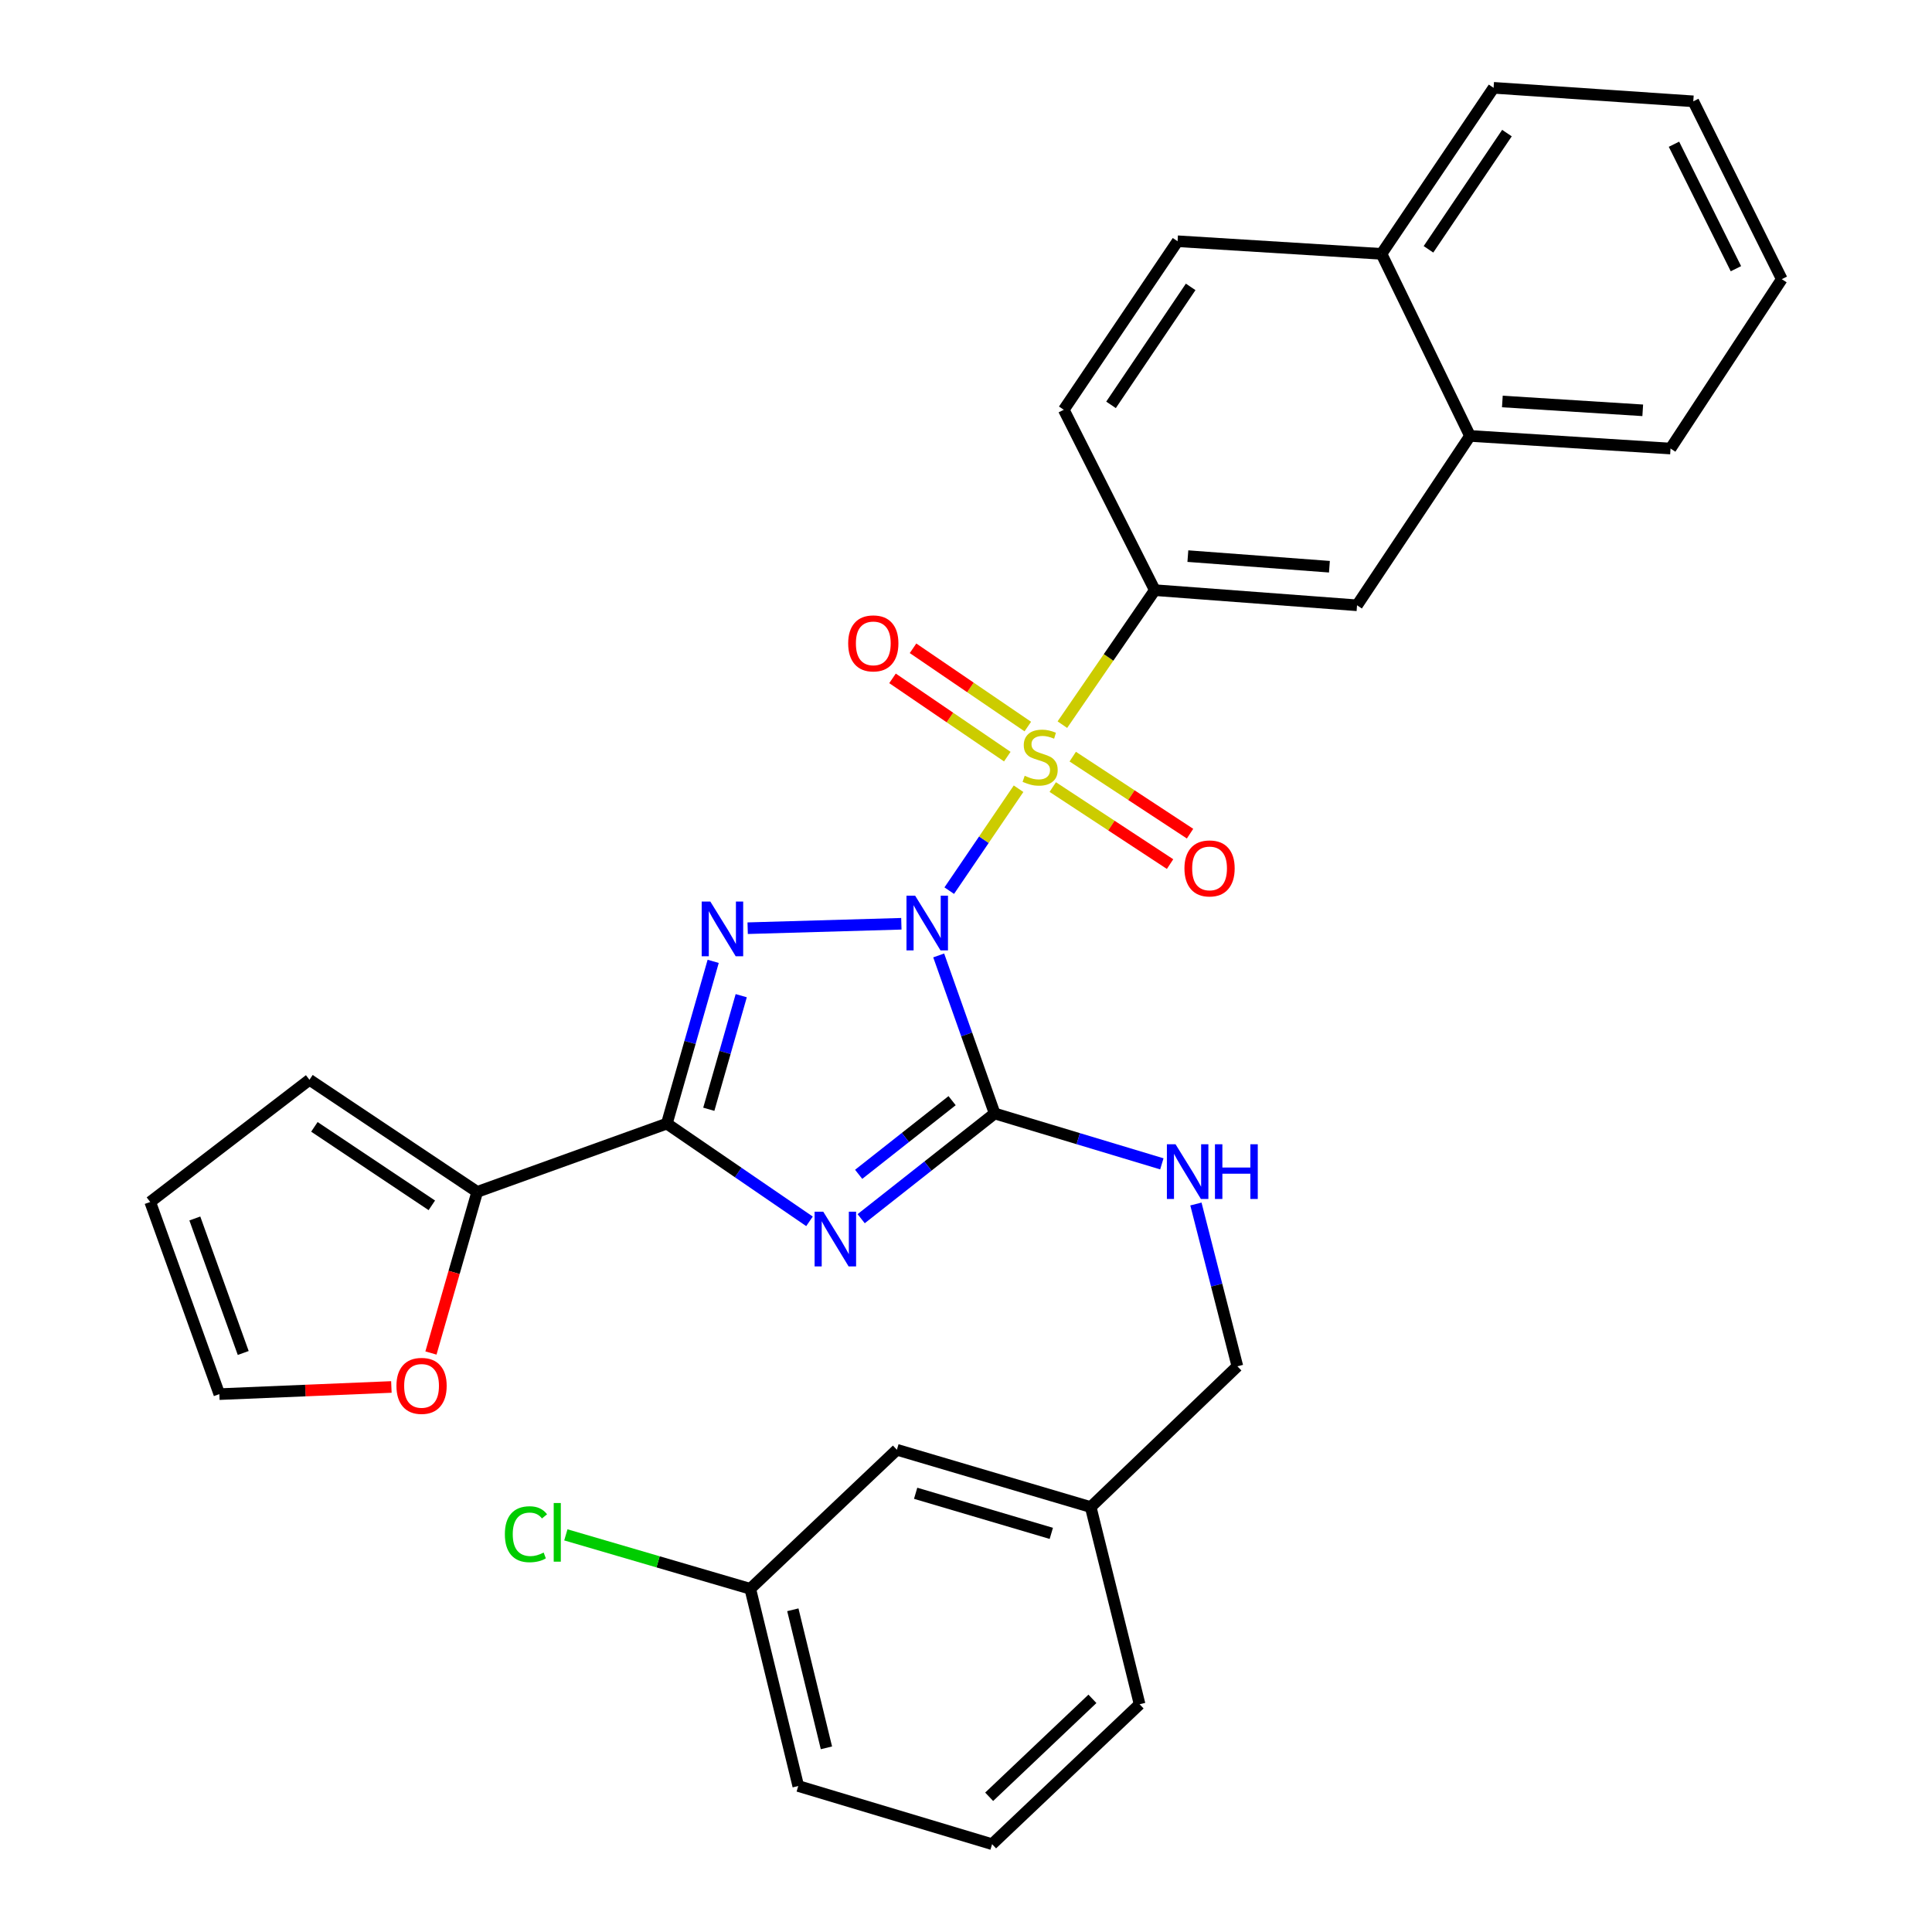 <?xml version='1.0' encoding='iso-8859-1'?>
<svg version='1.1' baseProfile='full'
              xmlns='http://www.w3.org/2000/svg'
                      xmlns:rdkit='http://www.rdkit.org/xml'
                      xmlns:xlink='http://www.w3.org/1999/xlink'
                  xml:space='preserve'
width='1000px' height='1000px' viewBox='0 0 1000 1000'>
<!-- END OF HEADER -->
<rect style='opacity:1.0;fill:#FFFFFF;stroke:none' width='1000' height='1000' x='0' y='0'> </rect>
<path class='bond-0' d='M 491.33,460.997 L 509.267,434.623' style='fill:none;fill-rule:evenodd;stroke:#0000FF;stroke-width:6px;stroke-linecap:butt;stroke-linejoin:miter;stroke-opacity:1' />
<path class='bond-0' d='M 509.267,434.623 L 527.205,408.249' style='fill:none;fill-rule:evenodd;stroke:#CCCC00;stroke-width:6px;stroke-linecap:butt;stroke-linejoin:miter;stroke-opacity:1' />
<path class='bond-1' d='M 466.542,478.141 L 386.989,480.435' style='fill:none;fill-rule:evenodd;stroke:#0000FF;stroke-width:6px;stroke-linecap:butt;stroke-linejoin:miter;stroke-opacity:1' />
<path class='bond-2' d='M 485.871,494.53 L 500.352,535.431' style='fill:none;fill-rule:evenodd;stroke:#0000FF;stroke-width:6px;stroke-linecap:butt;stroke-linejoin:miter;stroke-opacity:1' />
<path class='bond-2' d='M 500.352,535.431 L 514.833,576.333' style='fill:none;fill-rule:evenodd;stroke:#000000;stroke-width:6px;stroke-linecap:butt;stroke-linejoin:miter;stroke-opacity:1' />
<path class='bond-5' d='M 549.881,375.083 L 573.805,340.272' style='fill:none;fill-rule:evenodd;stroke:#CCCC00;stroke-width:6px;stroke-linecap:butt;stroke-linejoin:miter;stroke-opacity:1' />
<path class='bond-5' d='M 573.805,340.272 L 597.73,305.461' style='fill:none;fill-rule:evenodd;stroke:#000000;stroke-width:6px;stroke-linecap:butt;stroke-linejoin:miter;stroke-opacity:1' />
<path class='bond-8' d='M 531.991,376.065 L 502.286,355.808' style='fill:none;fill-rule:evenodd;stroke:#CCCC00;stroke-width:6px;stroke-linecap:butt;stroke-linejoin:miter;stroke-opacity:1' />
<path class='bond-8' d='M 502.286,355.808 L 472.582,335.552' style='fill:none;fill-rule:evenodd;stroke:#FF0000;stroke-width:6px;stroke-linecap:butt;stroke-linejoin:miter;stroke-opacity:1' />
<path class='bond-8' d='M 521.375,391.632 L 491.67,371.376' style='fill:none;fill-rule:evenodd;stroke:#CCCC00;stroke-width:6px;stroke-linecap:butt;stroke-linejoin:miter;stroke-opacity:1' />
<path class='bond-8' d='M 491.67,371.376 L 461.966,351.119' style='fill:none;fill-rule:evenodd;stroke:#FF0000;stroke-width:6px;stroke-linecap:butt;stroke-linejoin:miter;stroke-opacity:1' />
<path class='bond-9' d='M 544.907,407.383 L 575.265,427.318' style='fill:none;fill-rule:evenodd;stroke:#CCCC00;stroke-width:6px;stroke-linecap:butt;stroke-linejoin:miter;stroke-opacity:1' />
<path class='bond-9' d='M 575.265,427.318 L 605.623,447.254' style='fill:none;fill-rule:evenodd;stroke:#FF0000;stroke-width:6px;stroke-linecap:butt;stroke-linejoin:miter;stroke-opacity:1' />
<path class='bond-9' d='M 555.25,391.633 L 585.608,411.568' style='fill:none;fill-rule:evenodd;stroke:#CCCC00;stroke-width:6px;stroke-linecap:butt;stroke-linejoin:miter;stroke-opacity:1' />
<path class='bond-9' d='M 585.608,411.568 L 615.966,431.503' style='fill:none;fill-rule:evenodd;stroke:#FF0000;stroke-width:6px;stroke-linecap:butt;stroke-linejoin:miter;stroke-opacity:1' />
<path class='bond-4' d='M 369.141,497.592 L 357.148,539.585' style='fill:none;fill-rule:evenodd;stroke:#0000FF;stroke-width:6px;stroke-linecap:butt;stroke-linejoin:miter;stroke-opacity:1' />
<path class='bond-4' d='M 357.148,539.585 L 345.156,581.578' style='fill:none;fill-rule:evenodd;stroke:#000000;stroke-width:6px;stroke-linecap:butt;stroke-linejoin:miter;stroke-opacity:1' />
<path class='bond-4' d='M 383.661,515.364 L 375.267,544.759' style='fill:none;fill-rule:evenodd;stroke:#0000FF;stroke-width:6px;stroke-linecap:butt;stroke-linejoin:miter;stroke-opacity:1' />
<path class='bond-4' d='M 375.267,544.759 L 366.872,574.154' style='fill:none;fill-rule:evenodd;stroke:#000000;stroke-width:6px;stroke-linecap:butt;stroke-linejoin:miter;stroke-opacity:1' />
<path class='bond-3' d='M 514.833,576.333 L 480.287,603.564' style='fill:none;fill-rule:evenodd;stroke:#000000;stroke-width:6px;stroke-linecap:butt;stroke-linejoin:miter;stroke-opacity:1' />
<path class='bond-3' d='M 480.287,603.564 L 445.741,630.795' style='fill:none;fill-rule:evenodd;stroke:#0000FF;stroke-width:6px;stroke-linecap:butt;stroke-linejoin:miter;stroke-opacity:1' />
<path class='bond-3' d='M 492.805,569.705 L 468.623,588.766' style='fill:none;fill-rule:evenodd;stroke:#000000;stroke-width:6px;stroke-linecap:butt;stroke-linejoin:miter;stroke-opacity:1' />
<path class='bond-3' d='M 468.623,588.766 L 444.44,607.828' style='fill:none;fill-rule:evenodd;stroke:#0000FF;stroke-width:6px;stroke-linecap:butt;stroke-linejoin:miter;stroke-opacity:1' />
<path class='bond-7' d='M 514.833,576.333 L 558.103,589.37' style='fill:none;fill-rule:evenodd;stroke:#000000;stroke-width:6px;stroke-linecap:butt;stroke-linejoin:miter;stroke-opacity:1' />
<path class='bond-7' d='M 558.103,589.37 L 601.372,602.407' style='fill:none;fill-rule:evenodd;stroke:#0000FF;stroke-width:6px;stroke-linecap:butt;stroke-linejoin:miter;stroke-opacity:1' />
<path class='bond-31' d='M 418.993,632.161 L 382.075,606.87' style='fill:none;fill-rule:evenodd;stroke:#0000FF;stroke-width:6px;stroke-linecap:butt;stroke-linejoin:miter;stroke-opacity:1' />
<path class='bond-31' d='M 382.075,606.87 L 345.156,581.578' style='fill:none;fill-rule:evenodd;stroke:#000000;stroke-width:6px;stroke-linecap:butt;stroke-linejoin:miter;stroke-opacity:1' />
<path class='bond-6' d='M 345.156,581.578 L 247.007,616.918' style='fill:none;fill-rule:evenodd;stroke:#000000;stroke-width:6px;stroke-linecap:butt;stroke-linejoin:miter;stroke-opacity:1' />
<path class='bond-10' d='M 597.73,305.461 L 702.401,313.302' style='fill:none;fill-rule:evenodd;stroke:#000000;stroke-width:6px;stroke-linecap:butt;stroke-linejoin:miter;stroke-opacity:1' />
<path class='bond-10' d='M 614.838,287.847 L 688.107,293.336' style='fill:none;fill-rule:evenodd;stroke:#000000;stroke-width:6px;stroke-linecap:butt;stroke-linejoin:miter;stroke-opacity:1' />
<path class='bond-14' d='M 597.73,305.461 L 550.613,212.096' style='fill:none;fill-rule:evenodd;stroke:#000000;stroke-width:6px;stroke-linecap:butt;stroke-linejoin:miter;stroke-opacity:1' />
<path class='bond-11' d='M 247.007,616.918 L 235.034,658.616' style='fill:none;fill-rule:evenodd;stroke:#000000;stroke-width:6px;stroke-linecap:butt;stroke-linejoin:miter;stroke-opacity:1' />
<path class='bond-11' d='M 235.034,658.616 L 223.06,700.315' style='fill:none;fill-rule:evenodd;stroke:#FF0000;stroke-width:6px;stroke-linecap:butt;stroke-linejoin:miter;stroke-opacity:1' />
<path class='bond-13' d='M 247.007,616.918 L 160.174,558.893' style='fill:none;fill-rule:evenodd;stroke:#000000;stroke-width:6px;stroke-linecap:butt;stroke-linejoin:miter;stroke-opacity:1' />
<path class='bond-13' d='M 223.513,623.881 L 162.73,583.264' style='fill:none;fill-rule:evenodd;stroke:#000000;stroke-width:6px;stroke-linecap:butt;stroke-linejoin:miter;stroke-opacity:1' />
<path class='bond-19' d='M 619.003,623.189 L 629.737,665.192' style='fill:none;fill-rule:evenodd;stroke:#0000FF;stroke-width:6px;stroke-linecap:butt;stroke-linejoin:miter;stroke-opacity:1' />
<path class='bond-19' d='M 629.737,665.192 L 640.471,707.195' style='fill:none;fill-rule:evenodd;stroke:#000000;stroke-width:6px;stroke-linecap:butt;stroke-linejoin:miter;stroke-opacity:1' />
<path class='bond-12' d='M 702.401,313.302 L 760.865,225.631' style='fill:none;fill-rule:evenodd;stroke:#000000;stroke-width:6px;stroke-linecap:butt;stroke-linejoin:miter;stroke-opacity:1' />
<path class='bond-15' d='M 202.58,717.894 L 158.054,719.747' style='fill:none;fill-rule:evenodd;stroke:#FF0000;stroke-width:6px;stroke-linecap:butt;stroke-linejoin:miter;stroke-opacity:1' />
<path class='bond-15' d='M 158.054,719.747 L 113.529,721.599' style='fill:none;fill-rule:evenodd;stroke:#000000;stroke-width:6px;stroke-linecap:butt;stroke-linejoin:miter;stroke-opacity:1' />
<path class='bond-25' d='M 760.865,225.631 L 864.666,232.163' style='fill:none;fill-rule:evenodd;stroke:#000000;stroke-width:6px;stroke-linecap:butt;stroke-linejoin:miter;stroke-opacity:1' />
<path class='bond-25' d='M 777.618,207.806 L 850.28,212.378' style='fill:none;fill-rule:evenodd;stroke:#000000;stroke-width:6px;stroke-linecap:butt;stroke-linejoin:miter;stroke-opacity:1' />
<path class='bond-33' d='M 760.865,225.631 L 715.056,131.398' style='fill:none;fill-rule:evenodd;stroke:#000000;stroke-width:6px;stroke-linecap:butt;stroke-linejoin:miter;stroke-opacity:1' />
<path class='bond-16' d='M 160.174,558.893 L 77.749,622.142' style='fill:none;fill-rule:evenodd;stroke:#000000;stroke-width:6px;stroke-linecap:butt;stroke-linejoin:miter;stroke-opacity:1' />
<path class='bond-18' d='M 550.613,212.096 L 609.507,124.865' style='fill:none;fill-rule:evenodd;stroke:#000000;stroke-width:6px;stroke-linecap:butt;stroke-linejoin:miter;stroke-opacity:1' />
<path class='bond-18' d='M 575.064,209.555 L 616.289,148.494' style='fill:none;fill-rule:evenodd;stroke:#000000;stroke-width:6px;stroke-linecap:butt;stroke-linejoin:miter;stroke-opacity:1' />
<path class='bond-32' d='M 113.529,721.599 L 77.749,622.142' style='fill:none;fill-rule:evenodd;stroke:#000000;stroke-width:6px;stroke-linecap:butt;stroke-linejoin:miter;stroke-opacity:1' />
<path class='bond-32' d='M 125.892,700.302 L 100.846,630.682' style='fill:none;fill-rule:evenodd;stroke:#000000;stroke-width:6px;stroke-linecap:butt;stroke-linejoin:miter;stroke-opacity:1' />
<path class='bond-17' d='M 715.056,131.398 L 609.507,124.865' style='fill:none;fill-rule:evenodd;stroke:#000000;stroke-width:6px;stroke-linecap:butt;stroke-linejoin:miter;stroke-opacity:1' />
<path class='bond-28' d='M 715.056,131.398 L 773.081,45.455' style='fill:none;fill-rule:evenodd;stroke:#000000;stroke-width:6px;stroke-linecap:butt;stroke-linejoin:miter;stroke-opacity:1' />
<path class='bond-28' d='M 739.377,129.05 L 779.994,68.889' style='fill:none;fill-rule:evenodd;stroke:#000000;stroke-width:6px;stroke-linecap:butt;stroke-linejoin:miter;stroke-opacity:1' />
<path class='bond-22' d='M 640.471,707.195 L 564.546,780.053' style='fill:none;fill-rule:evenodd;stroke:#000000;stroke-width:6px;stroke-linecap:butt;stroke-linejoin:miter;stroke-opacity:1' />
<path class='bond-20' d='M 464.231,750.397 L 564.546,780.053' style='fill:none;fill-rule:evenodd;stroke:#000000;stroke-width:6px;stroke-linecap:butt;stroke-linejoin:miter;stroke-opacity:1' />
<path class='bond-20' d='M 473.936,772.915 L 544.157,793.674' style='fill:none;fill-rule:evenodd;stroke:#000000;stroke-width:6px;stroke-linecap:butt;stroke-linejoin:miter;stroke-opacity:1' />
<path class='bond-21' d='M 464.231,750.397 L 388.337,822.365' style='fill:none;fill-rule:evenodd;stroke:#000000;stroke-width:6px;stroke-linecap:butt;stroke-linejoin:miter;stroke-opacity:1' />
<path class='bond-23' d='M 388.337,822.365 L 340.609,808.401' style='fill:none;fill-rule:evenodd;stroke:#000000;stroke-width:6px;stroke-linecap:butt;stroke-linejoin:miter;stroke-opacity:1' />
<path class='bond-23' d='M 340.609,808.401 L 292.882,794.438' style='fill:none;fill-rule:evenodd;stroke:#00CC00;stroke-width:6px;stroke-linecap:butt;stroke-linejoin:miter;stroke-opacity:1' />
<path class='bond-34' d='M 388.337,822.365 L 413.178,924.439' style='fill:none;fill-rule:evenodd;stroke:#000000;stroke-width:6px;stroke-linecap:butt;stroke-linejoin:miter;stroke-opacity:1' />
<path class='bond-34' d='M 410.371,833.221 L 427.76,904.673' style='fill:none;fill-rule:evenodd;stroke:#000000;stroke-width:6px;stroke-linecap:butt;stroke-linejoin:miter;stroke-opacity:1' />
<path class='bond-27' d='M 564.546,780.053 L 589.858,882.127' style='fill:none;fill-rule:evenodd;stroke:#000000;stroke-width:6px;stroke-linecap:butt;stroke-linejoin:miter;stroke-opacity:1' />
<path class='bond-24' d='M 513.504,954.545 L 589.858,882.127' style='fill:none;fill-rule:evenodd;stroke:#000000;stroke-width:6px;stroke-linecap:butt;stroke-linejoin:miter;stroke-opacity:1' />
<path class='bond-24' d='M 511.99,930.011 L 565.438,879.319' style='fill:none;fill-rule:evenodd;stroke:#000000;stroke-width:6px;stroke-linecap:butt;stroke-linejoin:miter;stroke-opacity:1' />
<path class='bond-26' d='M 513.504,954.545 L 413.178,924.439' style='fill:none;fill-rule:evenodd;stroke:#000000;stroke-width:6px;stroke-linecap:butt;stroke-linejoin:miter;stroke-opacity:1' />
<path class='bond-29' d='M 864.666,232.163 L 922.251,144.493' style='fill:none;fill-rule:evenodd;stroke:#000000;stroke-width:6px;stroke-linecap:butt;stroke-linejoin:miter;stroke-opacity:1' />
<path class='bond-30' d='M 773.081,45.455 L 876.443,52.447' style='fill:none;fill-rule:evenodd;stroke:#000000;stroke-width:6px;stroke-linecap:butt;stroke-linejoin:miter;stroke-opacity:1' />
<path class='bond-35' d='M 922.251,144.493 L 876.443,52.447' style='fill:none;fill-rule:evenodd;stroke:#000000;stroke-width:6px;stroke-linecap:butt;stroke-linejoin:miter;stroke-opacity:1' />
<path class='bond-35' d='M 898.511,139.081 L 866.445,74.649' style='fill:none;fill-rule:evenodd;stroke:#000000;stroke-width:6px;stroke-linecap:butt;stroke-linejoin:miter;stroke-opacity:1' />
<path  class='atom-0' d='M 473.673 463.595
L 482.953 478.595
Q 483.873 480.075, 485.353 482.755
Q 486.833 485.435, 486.913 485.595
L 486.913 463.595
L 490.673 463.595
L 490.673 491.915
L 486.793 491.915
L 476.833 475.515
Q 475.673 473.595, 474.433 471.395
Q 473.233 469.195, 472.873 468.515
L 472.873 491.915
L 469.193 491.915
L 469.193 463.595
L 473.673 463.595
' fill='#0000FF'/>
<path  class='atom-1' d='M 530.376 401.543
Q 530.696 401.663, 532.016 402.223
Q 533.336 402.783, 534.776 403.143
Q 536.256 403.463, 537.696 403.463
Q 540.376 403.463, 541.936 402.183
Q 543.496 400.863, 543.496 398.583
Q 543.496 397.023, 542.696 396.063
Q 541.936 395.103, 540.736 394.583
Q 539.536 394.063, 537.536 393.463
Q 535.016 392.703, 533.496 391.983
Q 532.016 391.263, 530.936 389.743
Q 529.896 388.223, 529.896 385.663
Q 529.896 382.103, 532.296 379.903
Q 534.736 377.703, 539.536 377.703
Q 542.816 377.703, 546.536 379.263
L 545.616 382.343
Q 542.216 380.943, 539.656 380.943
Q 536.896 380.943, 535.376 382.103
Q 533.856 383.223, 533.896 385.183
Q 533.896 386.703, 534.656 387.623
Q 535.456 388.543, 536.576 389.063
Q 537.736 389.583, 539.656 390.183
Q 542.216 390.983, 543.736 391.783
Q 545.256 392.583, 546.336 394.223
Q 547.456 395.823, 547.456 398.583
Q 547.456 402.503, 544.816 404.623
Q 542.216 406.703, 537.856 406.703
Q 535.336 406.703, 533.416 406.143
Q 531.536 405.623, 529.296 404.703
L 530.376 401.543
' fill='#CCCC00'/>
<path  class='atom-2' d='M 367.673 466.652
L 376.953 481.652
Q 377.873 483.132, 379.353 485.812
Q 380.833 488.492, 380.913 488.652
L 380.913 466.652
L 384.673 466.652
L 384.673 494.972
L 380.793 494.972
L 370.833 478.572
Q 369.673 476.652, 368.433 474.452
Q 367.233 472.252, 366.873 471.572
L 366.873 494.972
L 363.193 494.972
L 363.193 466.652
L 367.673 466.652
' fill='#0000FF'/>
<path  class='atom-4' d='M 426.116 627.17
L 435.396 642.17
Q 436.316 643.65, 437.796 646.33
Q 439.276 649.01, 439.356 649.17
L 439.356 627.17
L 443.116 627.17
L 443.116 655.49
L 439.236 655.49
L 429.276 639.09
Q 428.116 637.17, 426.876 634.97
Q 425.676 632.77, 425.316 632.09
L 425.316 655.49
L 421.636 655.49
L 421.636 627.17
L 426.116 627.17
' fill='#0000FF'/>
<path  class='atom-8' d='M 608.46 592.269
L 617.74 607.269
Q 618.66 608.749, 620.14 611.429
Q 621.62 614.109, 621.7 614.269
L 621.7 592.269
L 625.46 592.269
L 625.46 620.589
L 621.58 620.589
L 611.62 604.189
Q 610.46 602.269, 609.22 600.069
Q 608.02 597.869, 607.66 597.189
L 607.66 620.589
L 603.98 620.589
L 603.98 592.269
L 608.46 592.269
' fill='#0000FF'/>
<path  class='atom-8' d='M 628.86 592.269
L 632.7 592.269
L 632.7 604.309
L 647.18 604.309
L 647.18 592.269
L 651.02 592.269
L 651.02 620.589
L 647.18 620.589
L 647.18 607.509
L 632.7 607.509
L 632.7 620.589
L 628.86 620.589
L 628.86 592.269
' fill='#0000FF'/>
<path  class='atom-9' d='M 439.014 333.009
Q 439.014 326.209, 442.374 322.409
Q 445.734 318.609, 452.014 318.609
Q 458.294 318.609, 461.654 322.409
Q 465.014 326.209, 465.014 333.009
Q 465.014 339.889, 461.614 343.809
Q 458.214 347.689, 452.014 347.689
Q 445.774 347.689, 442.374 343.809
Q 439.014 339.929, 439.014 333.009
M 452.014 344.489
Q 456.334 344.489, 458.654 341.609
Q 461.014 338.689, 461.014 333.009
Q 461.014 327.449, 458.654 324.649
Q 456.334 321.809, 452.014 321.809
Q 447.694 321.809, 445.334 324.609
Q 443.014 327.409, 443.014 333.009
Q 443.014 338.729, 445.334 341.609
Q 447.694 344.489, 452.014 344.489
' fill='#FF0000'/>
<path  class='atom-10' d='M 613.067 449.488
Q 613.067 442.688, 616.427 438.888
Q 619.787 435.088, 626.067 435.088
Q 632.347 435.088, 635.707 438.888
Q 639.067 442.688, 639.067 449.488
Q 639.067 456.368, 635.667 460.288
Q 632.267 464.168, 626.067 464.168
Q 619.827 464.168, 616.427 460.288
Q 613.067 456.408, 613.067 449.488
M 626.067 460.968
Q 630.387 460.968, 632.707 458.088
Q 635.067 455.168, 635.067 449.488
Q 635.067 443.928, 632.707 441.128
Q 630.387 438.288, 626.067 438.288
Q 621.747 438.288, 619.387 441.088
Q 617.067 443.888, 617.067 449.488
Q 617.067 455.208, 619.387 458.088
Q 621.747 460.968, 626.067 460.968
' fill='#FF0000'/>
<path  class='atom-12' d='M 205.199 717.324
Q 205.199 710.524, 208.559 706.724
Q 211.919 702.924, 218.199 702.924
Q 224.479 702.924, 227.839 706.724
Q 231.199 710.524, 231.199 717.324
Q 231.199 724.204, 227.799 728.124
Q 224.399 732.004, 218.199 732.004
Q 211.959 732.004, 208.559 728.124
Q 205.199 724.244, 205.199 717.324
M 218.199 728.804
Q 222.519 728.804, 224.839 725.924
Q 227.199 723.004, 227.199 717.324
Q 227.199 711.764, 224.839 708.964
Q 222.519 706.124, 218.199 706.124
Q 213.879 706.124, 211.519 708.924
Q 209.199 711.724, 209.199 717.324
Q 209.199 723.044, 211.519 725.924
Q 213.879 728.804, 218.199 728.804
' fill='#FF0000'/>
<path  class='atom-24' d='M 261.32 794.118
Q 261.32 787.078, 264.6 783.398
Q 267.92 779.678, 274.2 779.678
Q 280.04 779.678, 283.16 783.798
L 280.52 785.958
Q 278.24 782.958, 274.2 782.958
Q 269.92 782.958, 267.64 785.838
Q 265.4 788.678, 265.4 794.118
Q 265.4 799.718, 267.72 802.598
Q 270.08 805.478, 274.64 805.478
Q 277.76 805.478, 281.4 803.598
L 282.52 806.598
Q 281.04 807.558, 278.8 808.118
Q 276.56 808.678, 274.08 808.678
Q 267.92 808.678, 264.6 804.918
Q 261.32 801.158, 261.32 794.118
' fill='#00CC00'/>
<path  class='atom-24' d='M 286.6 777.958
L 290.28 777.958
L 290.28 808.318
L 286.6 808.318
L 286.6 777.958
' fill='#00CC00'/>
</svg>
